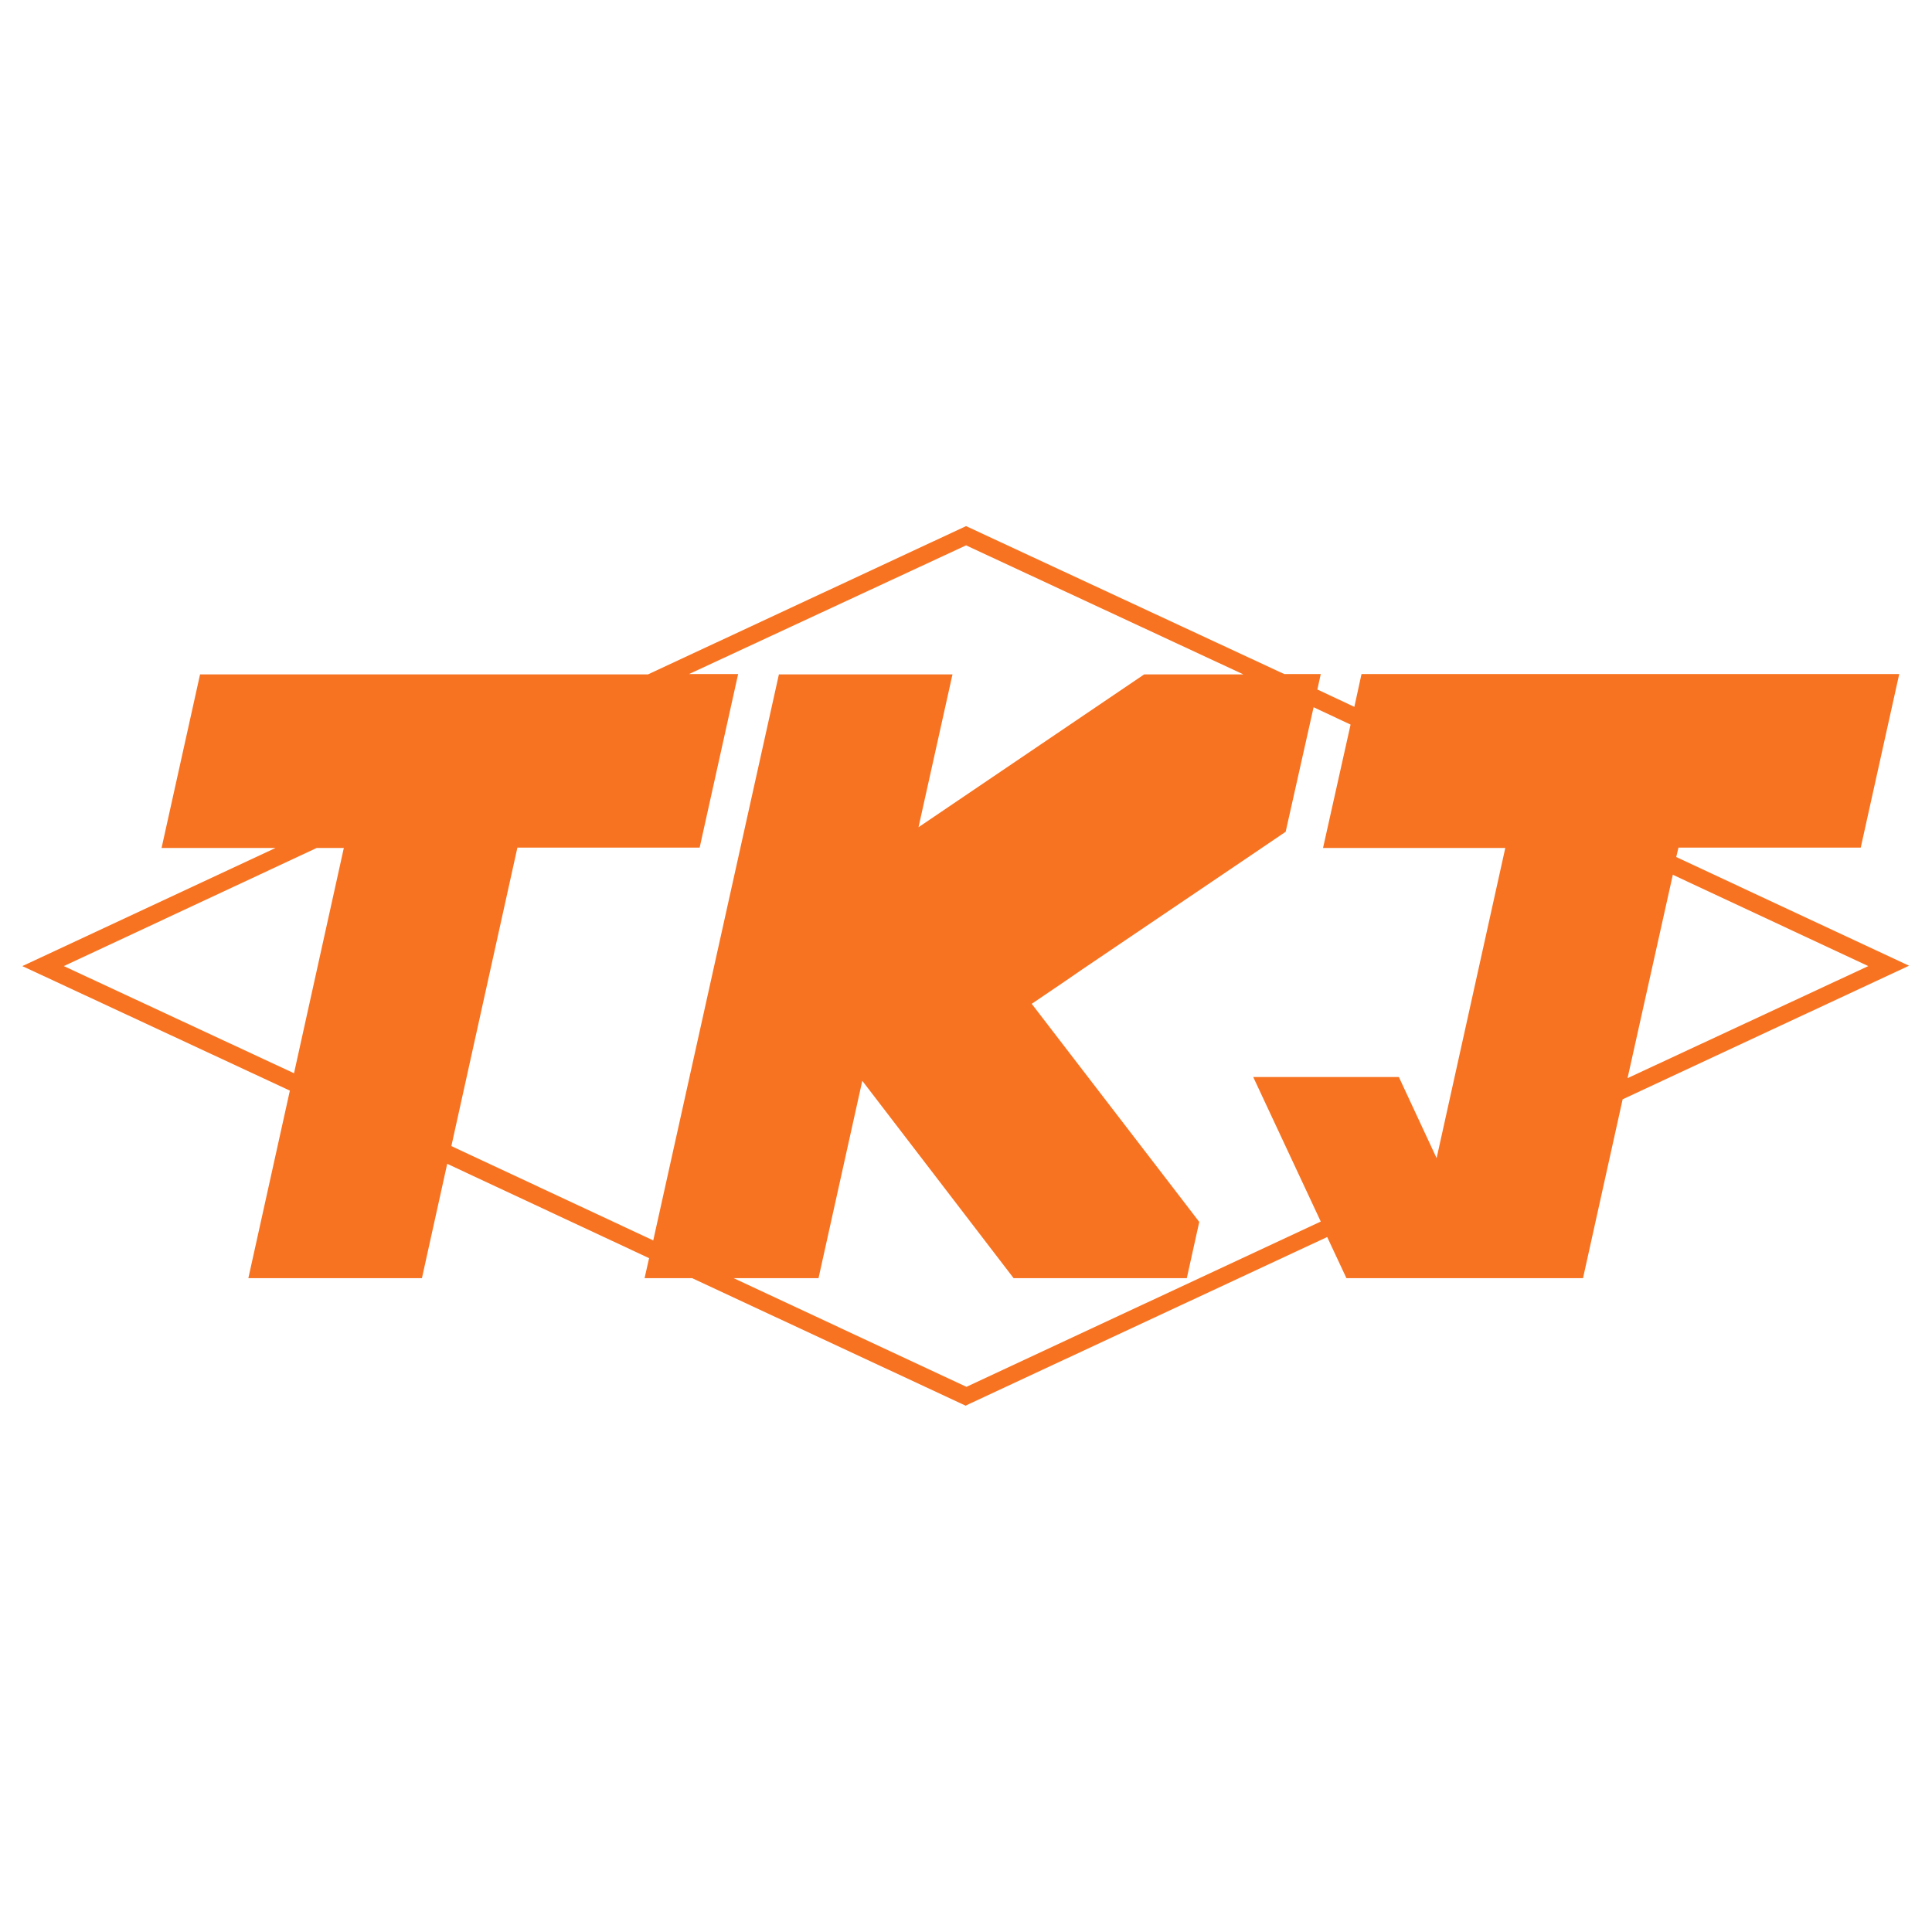 <svg xmlns="http://www.w3.org/2000/svg" x="0px" y="0px"  width="500px" height="500px" viewBox="0 0 512 512"><g id="rw-tokai-transport-service-o.svg"><g transform="translate(-171.583,-284.176)" >
		<path fill="#F77321" d="M427.6,423.6l-84.3,39.3H224.6l-10.2,46h30.2
			l-67.1,31.3l70.9,33l-11,49.7h46l6.7-30.3l53.5,25l-1.2,5.3h12.6l72.5,33.8l1-0.5l94.8-44.2l5.1,10.9h38.6h24.1l10.5-47.4
			l75.9-35.4l-61.7-28.8l0.6-2.5h48.3l10.2-46H532.4l-1.9,8.7l-9.8-4.6l0.9-4.1h-9.7L427.6,423.6L427.6,423.6z M427.6,428.7
			l73.5,34.2h-26.3l-59.8,40.5l9-40.5h-23h-23l-33.3,150l-53.5-25l17.5-79.1h48.3l10.2-46h-13L427.6,428.7z M519.7,471.6l9.8,4.6
			l-7.3,32.7h48.3l-18.2,82.2l-10-21.5h-38.6l17.9,38.3l-93.9,43.8L366,622.9h22.5l11.6-52.3l40.1,52.3h40.3h5.6l3.3-14.9l-3.6-4.7
			l-35.5-46.2l-5.3-6.9l8.7-5.9l4.5-3.1l45.4-30.7v0l8.7-5.9L519.7,471.6L519.7,471.6z M255.5,508.9h7.2l-13.2,59.7l-61-28.4
			L255.5,508.9z M614.9,516l51.8,24.2l-63.8,29.7L614.9,516z"/>
	</g></g></svg> 
